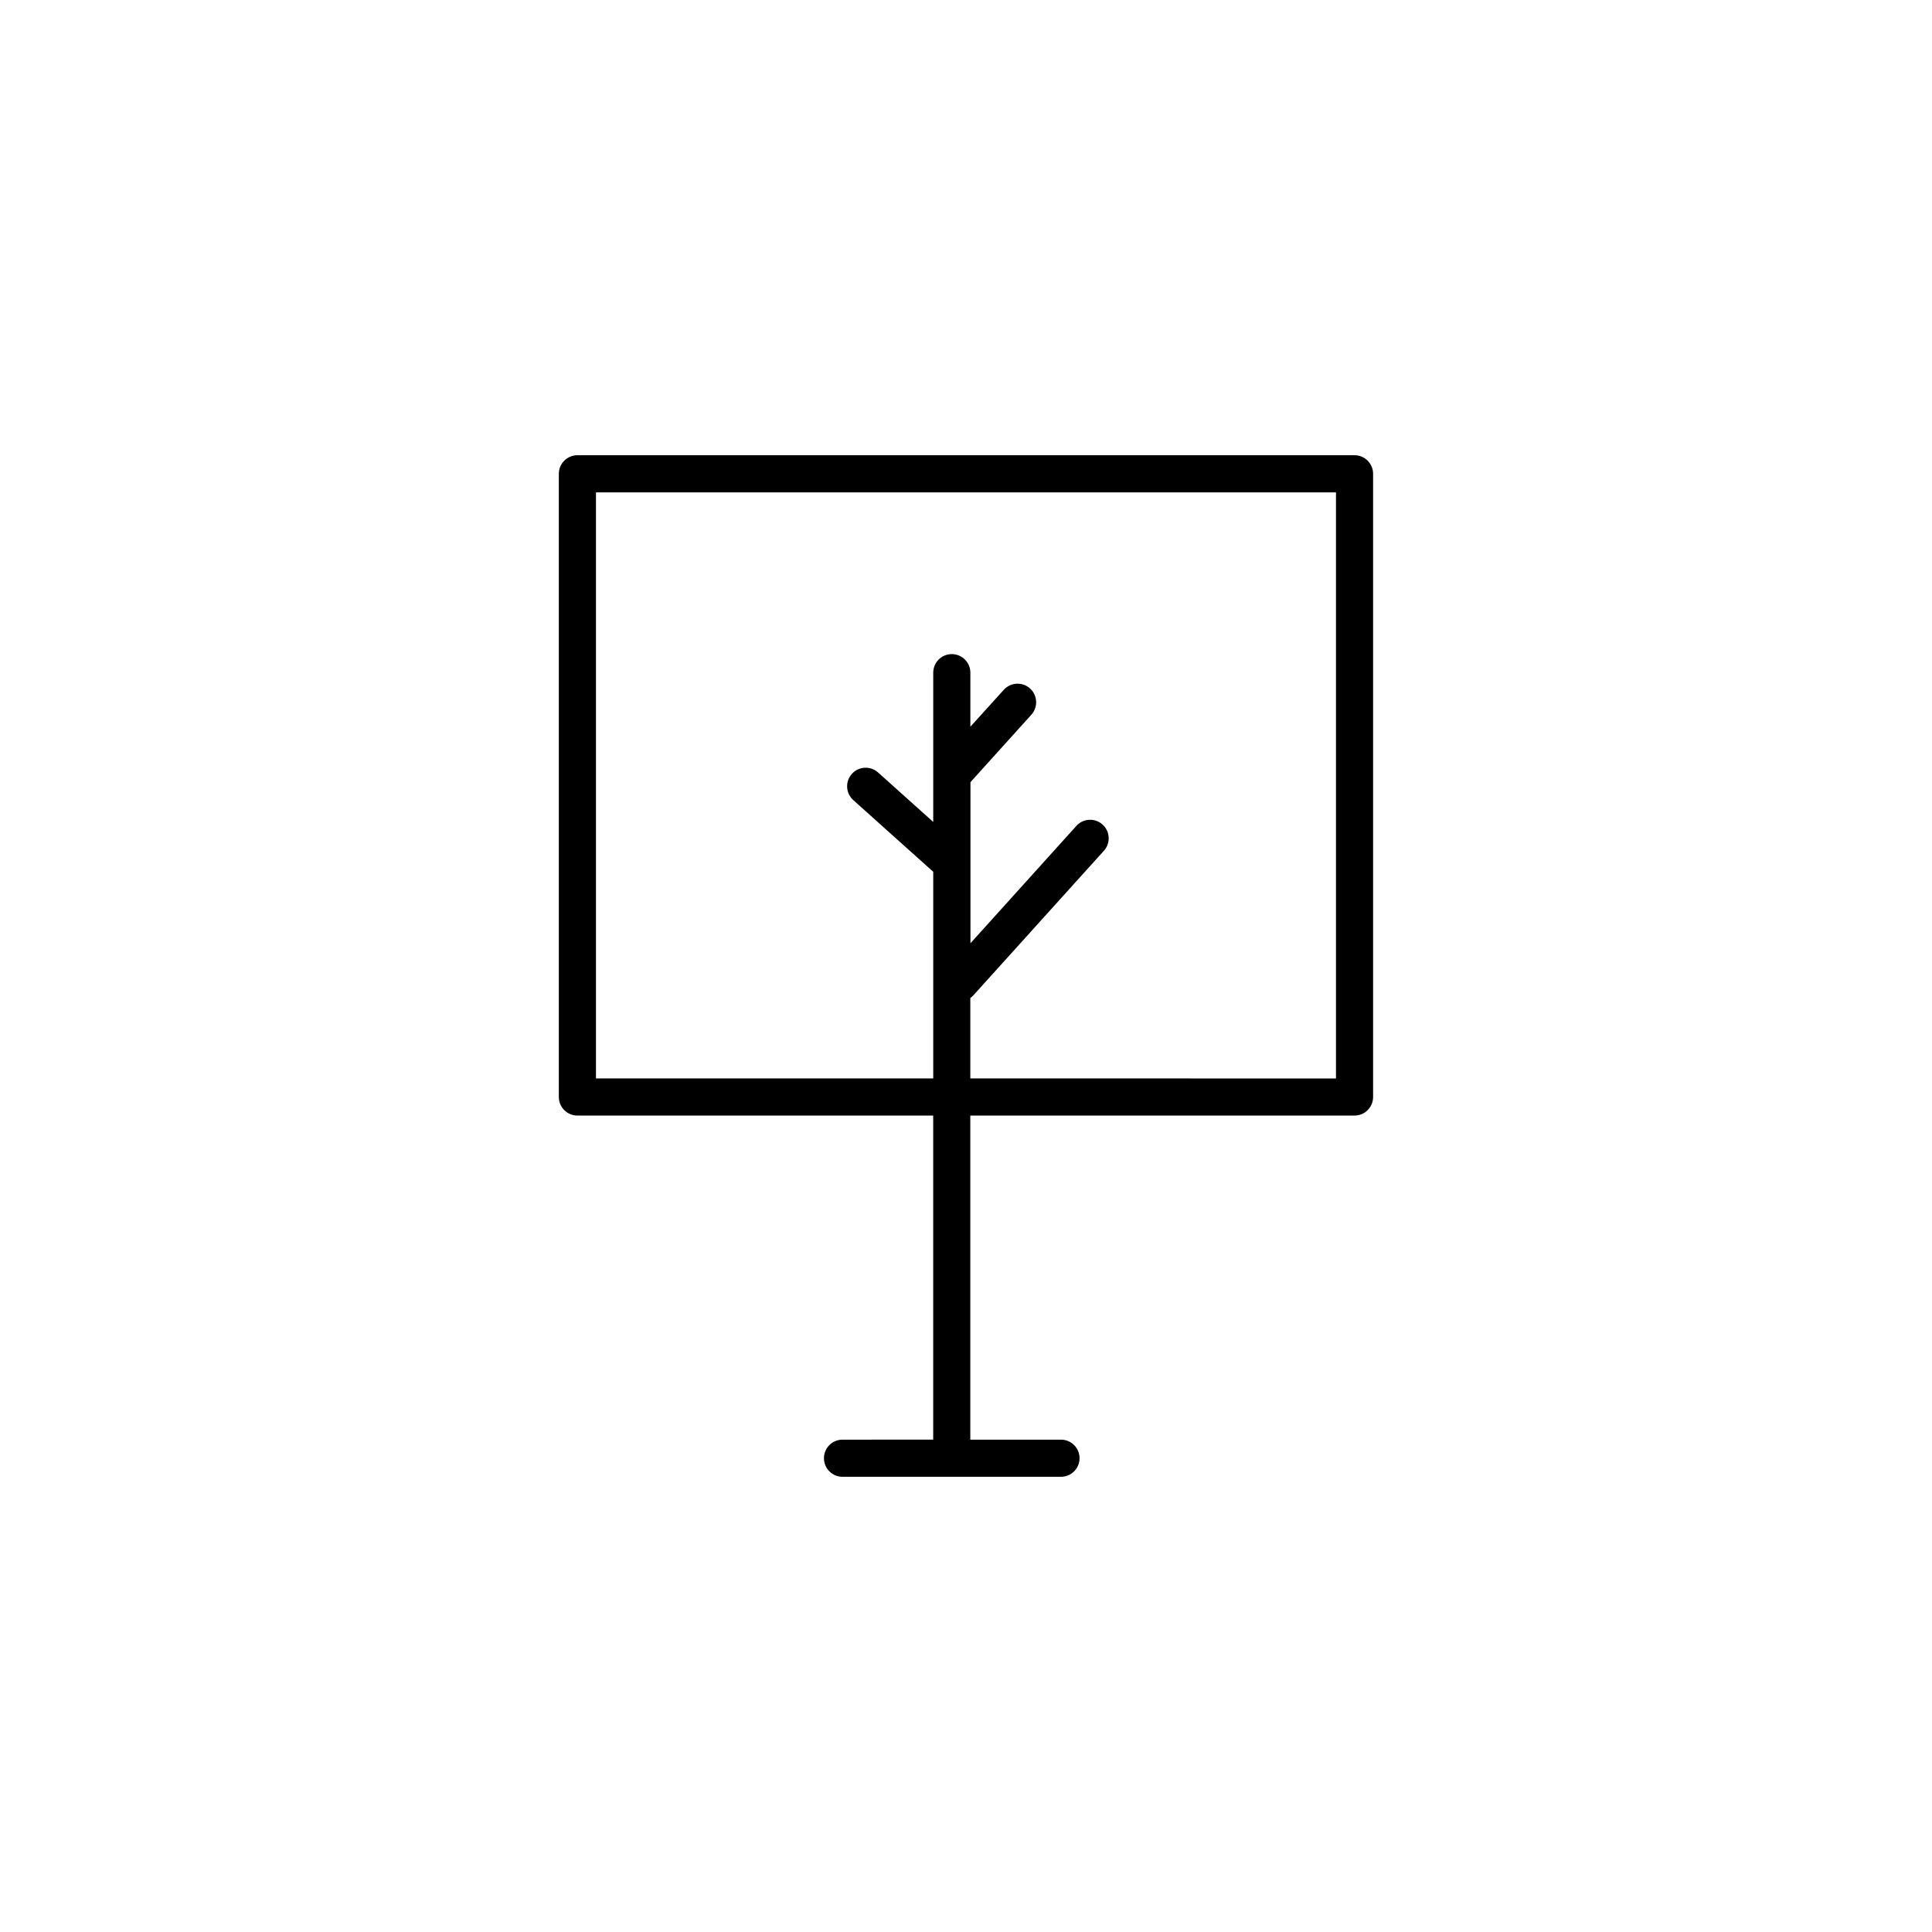 <?xml version="1.0" encoding="UTF-8"?>
<!-- The Best Svg Icon site in the world: iconSvg.co, Visit us! https://iconsvg.co -->
<svg fill="#000000" width="800px" height="800px" version="1.1" viewBox="144 144 512 512" xmlns="http://www.w3.org/2000/svg">
 <path d="m502.97 264.64h-205.95c-2.719 0-4.922 2.203-4.922 4.918v165.16c0 1.305 0.52 2.555 1.441 3.477 0.922 0.926 2.176 1.441 3.481 1.441h94.289v85.883l-24.031 0.004c-2.719 0-4.922 2.199-4.922 4.918s2.203 4.922 4.922 4.922h57.898c2.715 0 4.918-2.203 4.918-4.922s-2.203-4.918-4.918-4.918h-24.031v-85.887h101.82c1.305 0 2.559-0.516 3.481-1.441 0.922-0.922 1.441-2.172 1.441-3.477v-165.16c0-1.305-0.52-2.555-1.441-3.477-0.922-0.926-2.176-1.441-3.481-1.441zm-4.922 165.16-96.902-0.004v-21.312c0.297-0.211 0.574-0.449 0.816-0.719l34.441-38.148c0.941-0.957 1.449-2.258 1.41-3.598-0.039-1.344-0.625-2.609-1.625-3.508-0.996-0.898-2.316-1.352-3.652-1.25-1.34 0.098-2.578 0.738-3.434 1.773l-27.918 30.938v-42.688l16.137-17.879h0.004c1.82-2.019 1.66-5.133-0.359-6.953-2.019-1.82-5.133-1.66-6.953 0.359l-8.855 9.781v-14.328c0-2.715-2.203-4.918-4.922-4.918-2.715 0-4.918 2.203-4.918 4.918v39.559l-14.562-13.059c-0.969-0.895-2.254-1.367-3.57-1.305-1.316 0.059-2.555 0.645-3.434 1.629-0.883 0.98-1.332 2.273-1.25 3.586 0.078 1.316 0.684 2.547 1.68 3.41l21.137 18.953v54.758h-89.379v-155.31h196.11z"/>
</svg>